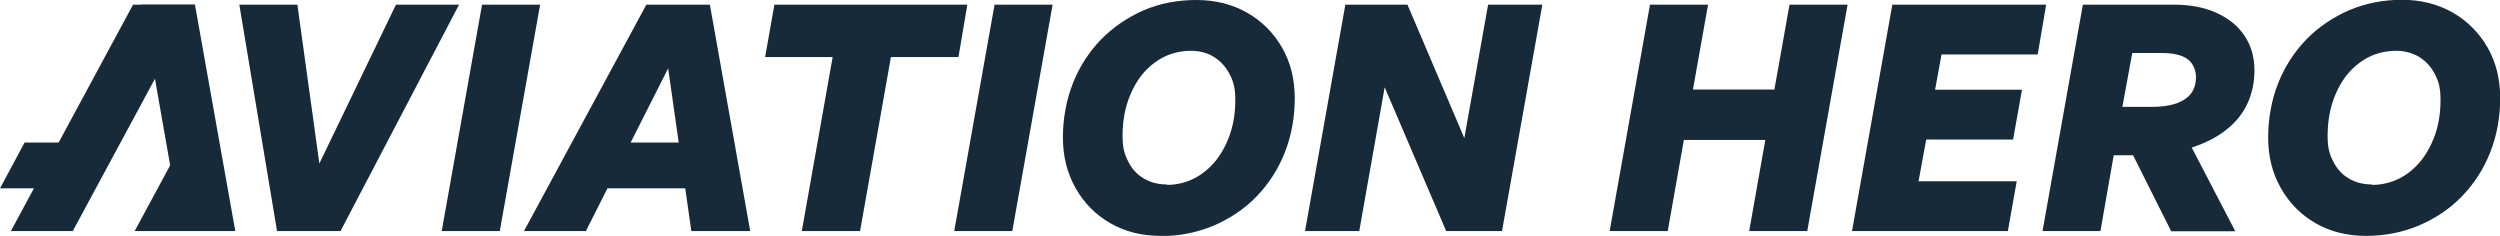 <?xml version="1.0" encoding="UTF-8"?>
<svg data-id="Ebene_2" data-name="Ebene 2" xmlns="http://www.w3.org/2000/svg" xmlns:xlink="http://www.w3.org/1999/xlink" version="1.1" viewBox="0 0 1240 117">
  <defs>
    <style>
      .cls-1 {
        clip-path: url(#clippath);
      }

      .cls-2 {
        fill: none;
      }

      .cls-2, .cls-3 {
        stroke-width: 0px;
      }

      .cls-3 {
        fill: #172a3a;
      }
    </style>
    <clipPath id="clippath">
      <rect class="cls-2" width="1240" height="117"/>
    </clipPath>
  </defs>
  <g id="Ebene_1-2" data-name="Ebene 1-2">
    <g class="cls-1">
      <g>
        <path class="cls-3" d="M227.7,2.3l-58.8,112.3h-31.5L118.7,2.3h28.8l10.9,78.8L196.4,2.3h31.3,0Z"/>
        <path class="cls-3" d="M247.9,114.6h-28.8L239.1,2.3h28.8l-20,112.3h0Z"/>
        <path class="cls-3" d="M342.9,114.6l-11.5-80.7-40.8,80.7h-30.7L320.6,2.3h31.5l20,112.3h-29.1,0,0ZM304.4,70.7h42.8l3.5,22.7h-63.3l17-22.7h0Z"/>
        <path class="cls-3" d="M426.5,114.6h-28.8l15.3-86.3h-33.5l4.6-26h95.7l-4.4,26h-33.5l-15.3,86.3h0,0Z"/>
        <path class="cls-3" d="M502.1,114.6h-28.8L493.3,2.3h28.8l-20,112.3h0Z"/>
        <path class="cls-3" d="M575.8,117c-9.5,0-17.8-2.1-25.1-6.3-7.3-4.2-13-10-17.2-17.4-4.2-7.4-6.3-15.7-6.3-25.1s1.7-18.7,5-27c3.3-8.3,8-15.5,14-21.7,6-6.1,13.1-10.9,21.1-14.4C575.2,1.7,584,0,593.4,0s17.8,2.1,25.2,6.3c7.3,4.2,13.1,10,17.3,17.3,4.2,7.3,6.3,15.7,6.3,25.2s-1.7,18.7-5,27-8,15.5-14,21.7c-6,6.2-13.1,10.9-21.2,14.4-8.1,3.4-16.8,5.2-26.3,5.2h0ZM578.8,91.7c4.8,0,9.3-1.1,13.5-3.2,4.1-2.1,7.7-5.1,10.8-8.9,3-3.8,5.4-8.3,7.1-13.4,1.7-5.1,2.5-10.6,2.5-16.6s-.9-9.2-2.8-12.8-4.4-6.4-7.7-8.5-7.2-3.1-11.6-3.1-9.3,1-13.4,3.1c-4.1,2.1-7.7,5-10.8,8.8-3,3.8-5.4,8.3-7.1,13.5-1.7,5.2-2.5,10.8-2.5,16.8s.9,9,2.8,12.7c1.8,3.7,4.4,6.5,7.7,8.4,3.3,2,7.2,3,11.6,3h0s0,0,0,0Z"/>
        <path class="cls-3" d="M717.3,114.6l-30.5-71.3-12.6,71.3h-26.9l20-112.3h30.8l28.2,66.2,11.8-66.2h26.9l-20,112.3h-27.7,0Z"/>
        <path class="cls-3" d="M827.2,114.6h-28.8l20-112.3h28.8l-7.5,42.1h40.4l7.5-42.1h28.8l-20,112.3h-28.8l8-45.2h-40.4l-8,45.2h0Z"/>
        <path class="cls-3" d="M1000.3,89.9l-4.4,24.7h-77.3l20-112.3h76.3l-4.2,24.7h-47.7l-3.2,17.5h43.1l-4.4,24.7h-43.1l-3.8,20.7h48.7,0Z"/>
        <path class="cls-3" d="M1041.9,114.6h-28.8l20-112.3h44.8c8.2,0,15.3,1.3,21.3,4,6,2.7,10.7,6.4,14,11.3,3.3,4.9,5,10.6,5,17.1s-1.2,11.7-3.5,16.7c-2.3,5-5.8,9.3-10.4,12.9-4.6,3.7-10.3,6.6-17.2,8.9l21.6,41.5h-31.8l-18.9-37.7h-9.6l-6.6,37.7h0ZM1057.6,26.3l-4.9,26.7h14.8c4.7,0,8.7-.6,12-1.7,3.2-1.2,5.7-2.8,7.3-5s2.4-4.9,2.4-8.1-1.4-6.9-4.2-8.9c-2.8-2-7-3-12.7-3h-14.8,0Z"/>
        <path class="cls-3" d="M1173.6,117c-9.4,0-17.8-2.1-25.1-6.3-7.3-4.2-13-10-17.2-17.4-4.2-7.4-6.3-15.7-6.3-25.1s1.7-18.7,5-27c3.3-8.3,8-15.5,14-21.7,6-6.1,13.1-10.9,21.1-14.4,8-3.4,16.8-5.2,26.2-5.2s17.8,2.1,25.2,6.3c7.3,4.2,13.1,10,17.3,17.3,4.2,7.3,6.3,15.7,6.3,25.2s-1.7,18.7-5,27c-3.3,8.3-8,15.5-14,21.7-6,6.2-13.1,10.9-21.2,14.4-8.1,3.4-16.8,5.2-26.3,5.2h0ZM1176.6,91.7c4.8,0,9.3-1.1,13.5-3.2,4.2-2.1,7.7-5.1,10.8-8.9,3-3.8,5.4-8.3,7.1-13.4,1.7-5.1,2.5-10.6,2.5-16.6s-.9-9.2-2.8-12.8c-1.8-3.6-4.4-6.4-7.7-8.5-3.3-2-7.2-3.1-11.6-3.1s-9.3,1-13.5,3.1c-4.1,2.1-7.7,5-10.8,8.8-3,3.8-5.4,8.3-7.1,13.5-1.7,5.2-2.5,10.8-2.5,16.8s.9,9,2.8,12.7c1.8,3.7,4.4,6.5,7.7,8.4,3.3,2,7.2,3,11.6,3h0s0,0,0,0Z"/>
        <path class="cls-3" d="M66,2.3L5.4,114.6h30.7L96.7,2.3h-30.7Z"/>
        <path class="cls-3" d="M12.2,70.7h39.9l-11.1,22.7H0l12.2-22.7Z"/>
        <path class="cls-3" d="M116.7,114.6h-49.9l17.6-32.6L70.4,2.3h26.3l20,112.3h0,0Z"/>
      </g>
    </g>
  </g>
</svg>